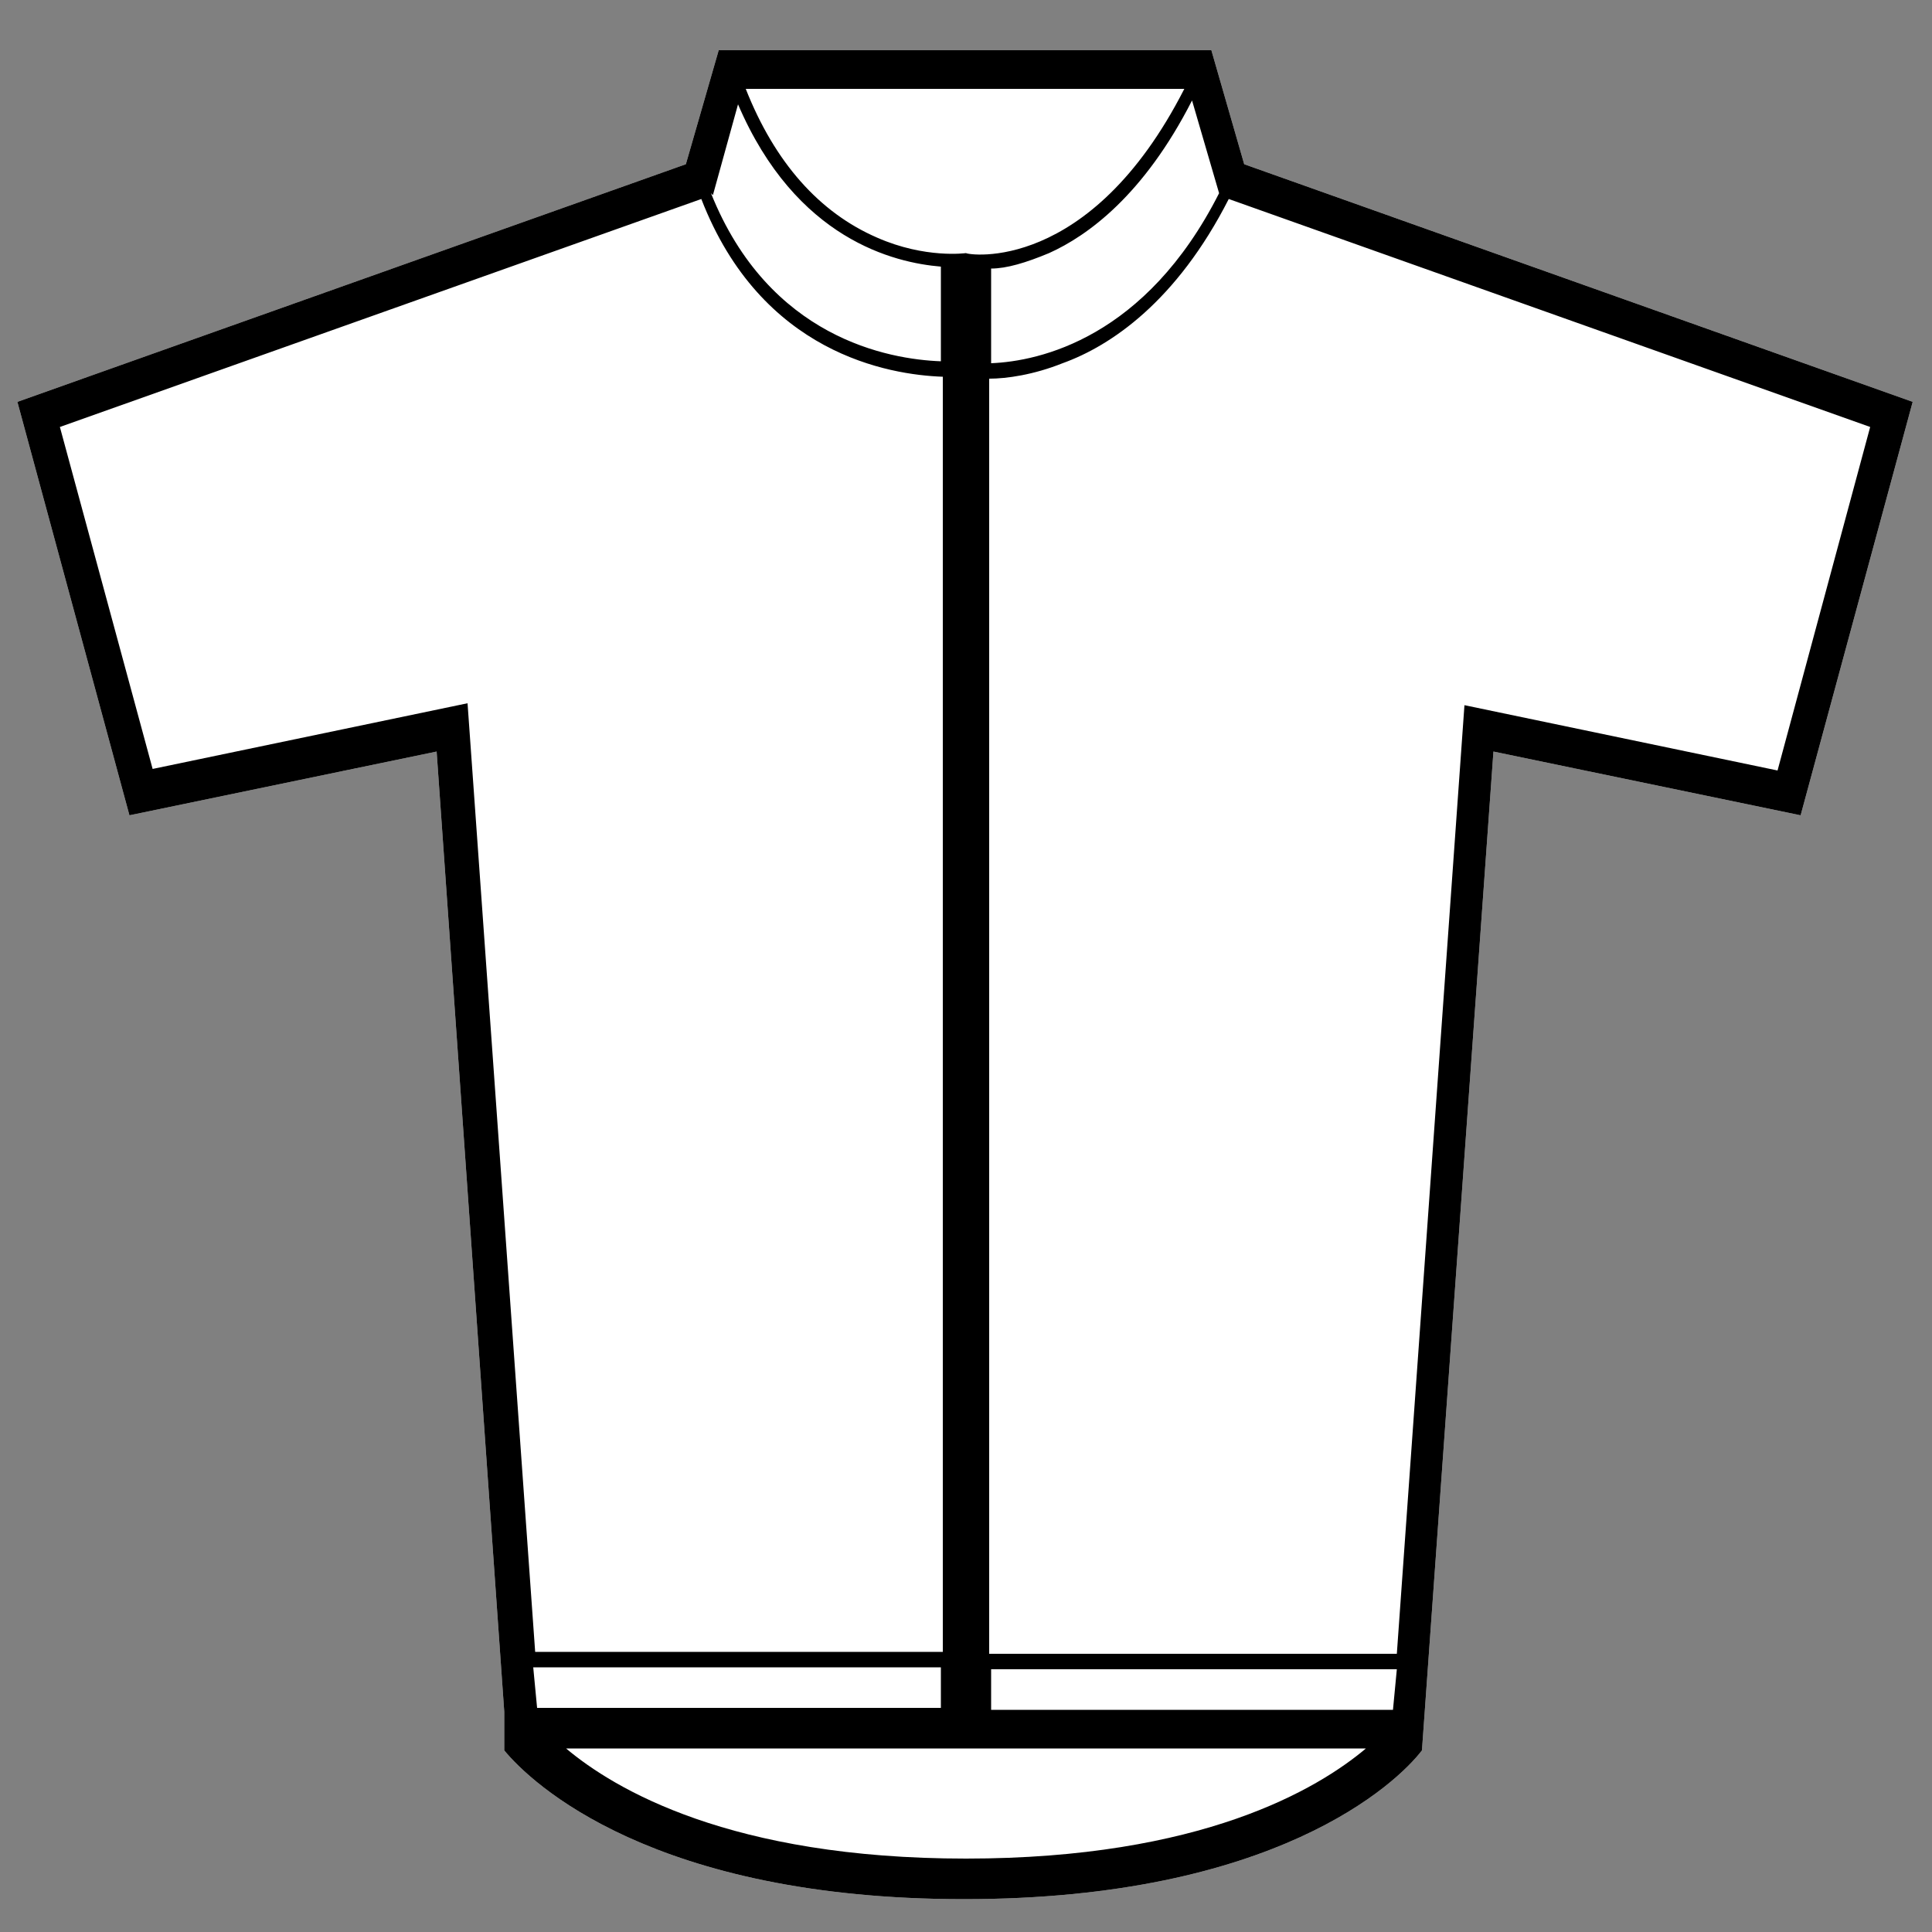 <?xml version="1.0" encoding="UTF-8"?>
<svg id="Ebene_1" xmlns="http://www.w3.org/2000/svg" xmlns:xlink="http://www.w3.org/1999/xlink" version="1.1" viewBox="0 0 100 100">
  <rect x="0" y="0" width="100" height="100" fill="#808080" stroke="none"/>
  <!-- Generator: Adobe Illustrator 29.3.1, SVG Export Plug-In . SVG Version: 2.1.0 Build 151)  -->
  <defs>
    <style>
      .st0 {
        fill: #fff;
      }
    </style>
  </defs>
  <path class="st0" d="M64.4,8.5l-1.7-5.9h-25.5l-1.7,5.9L.9,20.8l5.8,21.4,15.9-3.3,3.5,49.7v2c1.4,1.7,7.7,7.7,23.8,7.7s22.4-6,23.7-7.7l3.7-51.7,15.9,3.3,5.8-21.4-34.6-12.3Z"/>
  <path d="M64.4,8.5l-1.7-5.9h-25.5l-1.7,5.9L.9,20.8l5.8,21.4,15.9-3.3,3.5,49.7v2c1.4,1.7,7.7,7.7,23.8,7.7s22.4-6,23.7-7.7l3.7-51.7,15.9,3.3,5.8-21.4-34.6-12.3ZM63.1,10c-3.8,7.5-9.3,8.7-11.8,8.8v-4.9c.8,0,1.8-.3,3-.8,2-.9,4.9-3,7.4-7.9l1.4,4.8ZM61.3,4.6c-4.9,9.6-11.2,8.6-11.3,8.5h0s0,0,0,0c0,0-2.1.3-4.6-.8-3-1.3-5.3-3.9-6.8-7.7h22.7ZM36.9,10.1l1.3-4.7c3,7,8.1,8.2,10.5,8.4v4.9c-2.7-.1-8.9-1.2-11.9-8.7h0ZM24.2,36.4l-16.3,3.4L3.1,22.1l33.2-11.8c3.1,8,9.7,9.1,12.5,9.2v66h-21.1l-3.5-49.1ZM27.7,86.3h21v2.1h-20.9l-.2-2.1ZM50,96.2c-12.2,0-18.2-3.6-20.7-5.7h41.4c-2.5,2.1-8.5,5.7-20.7,5.7ZM51.3,88.5v-2.1h21l-.2,2.1h-20.9ZM92.1,39.9l-16.3-3.4-3.5,49.1h-21.1V19.6c.9,0,2.3-.2,3.8-.8,2.5-.9,5.9-3.2,8.6-8.5l33.2,11.8-4.8,17.8Z"/>
</svg>